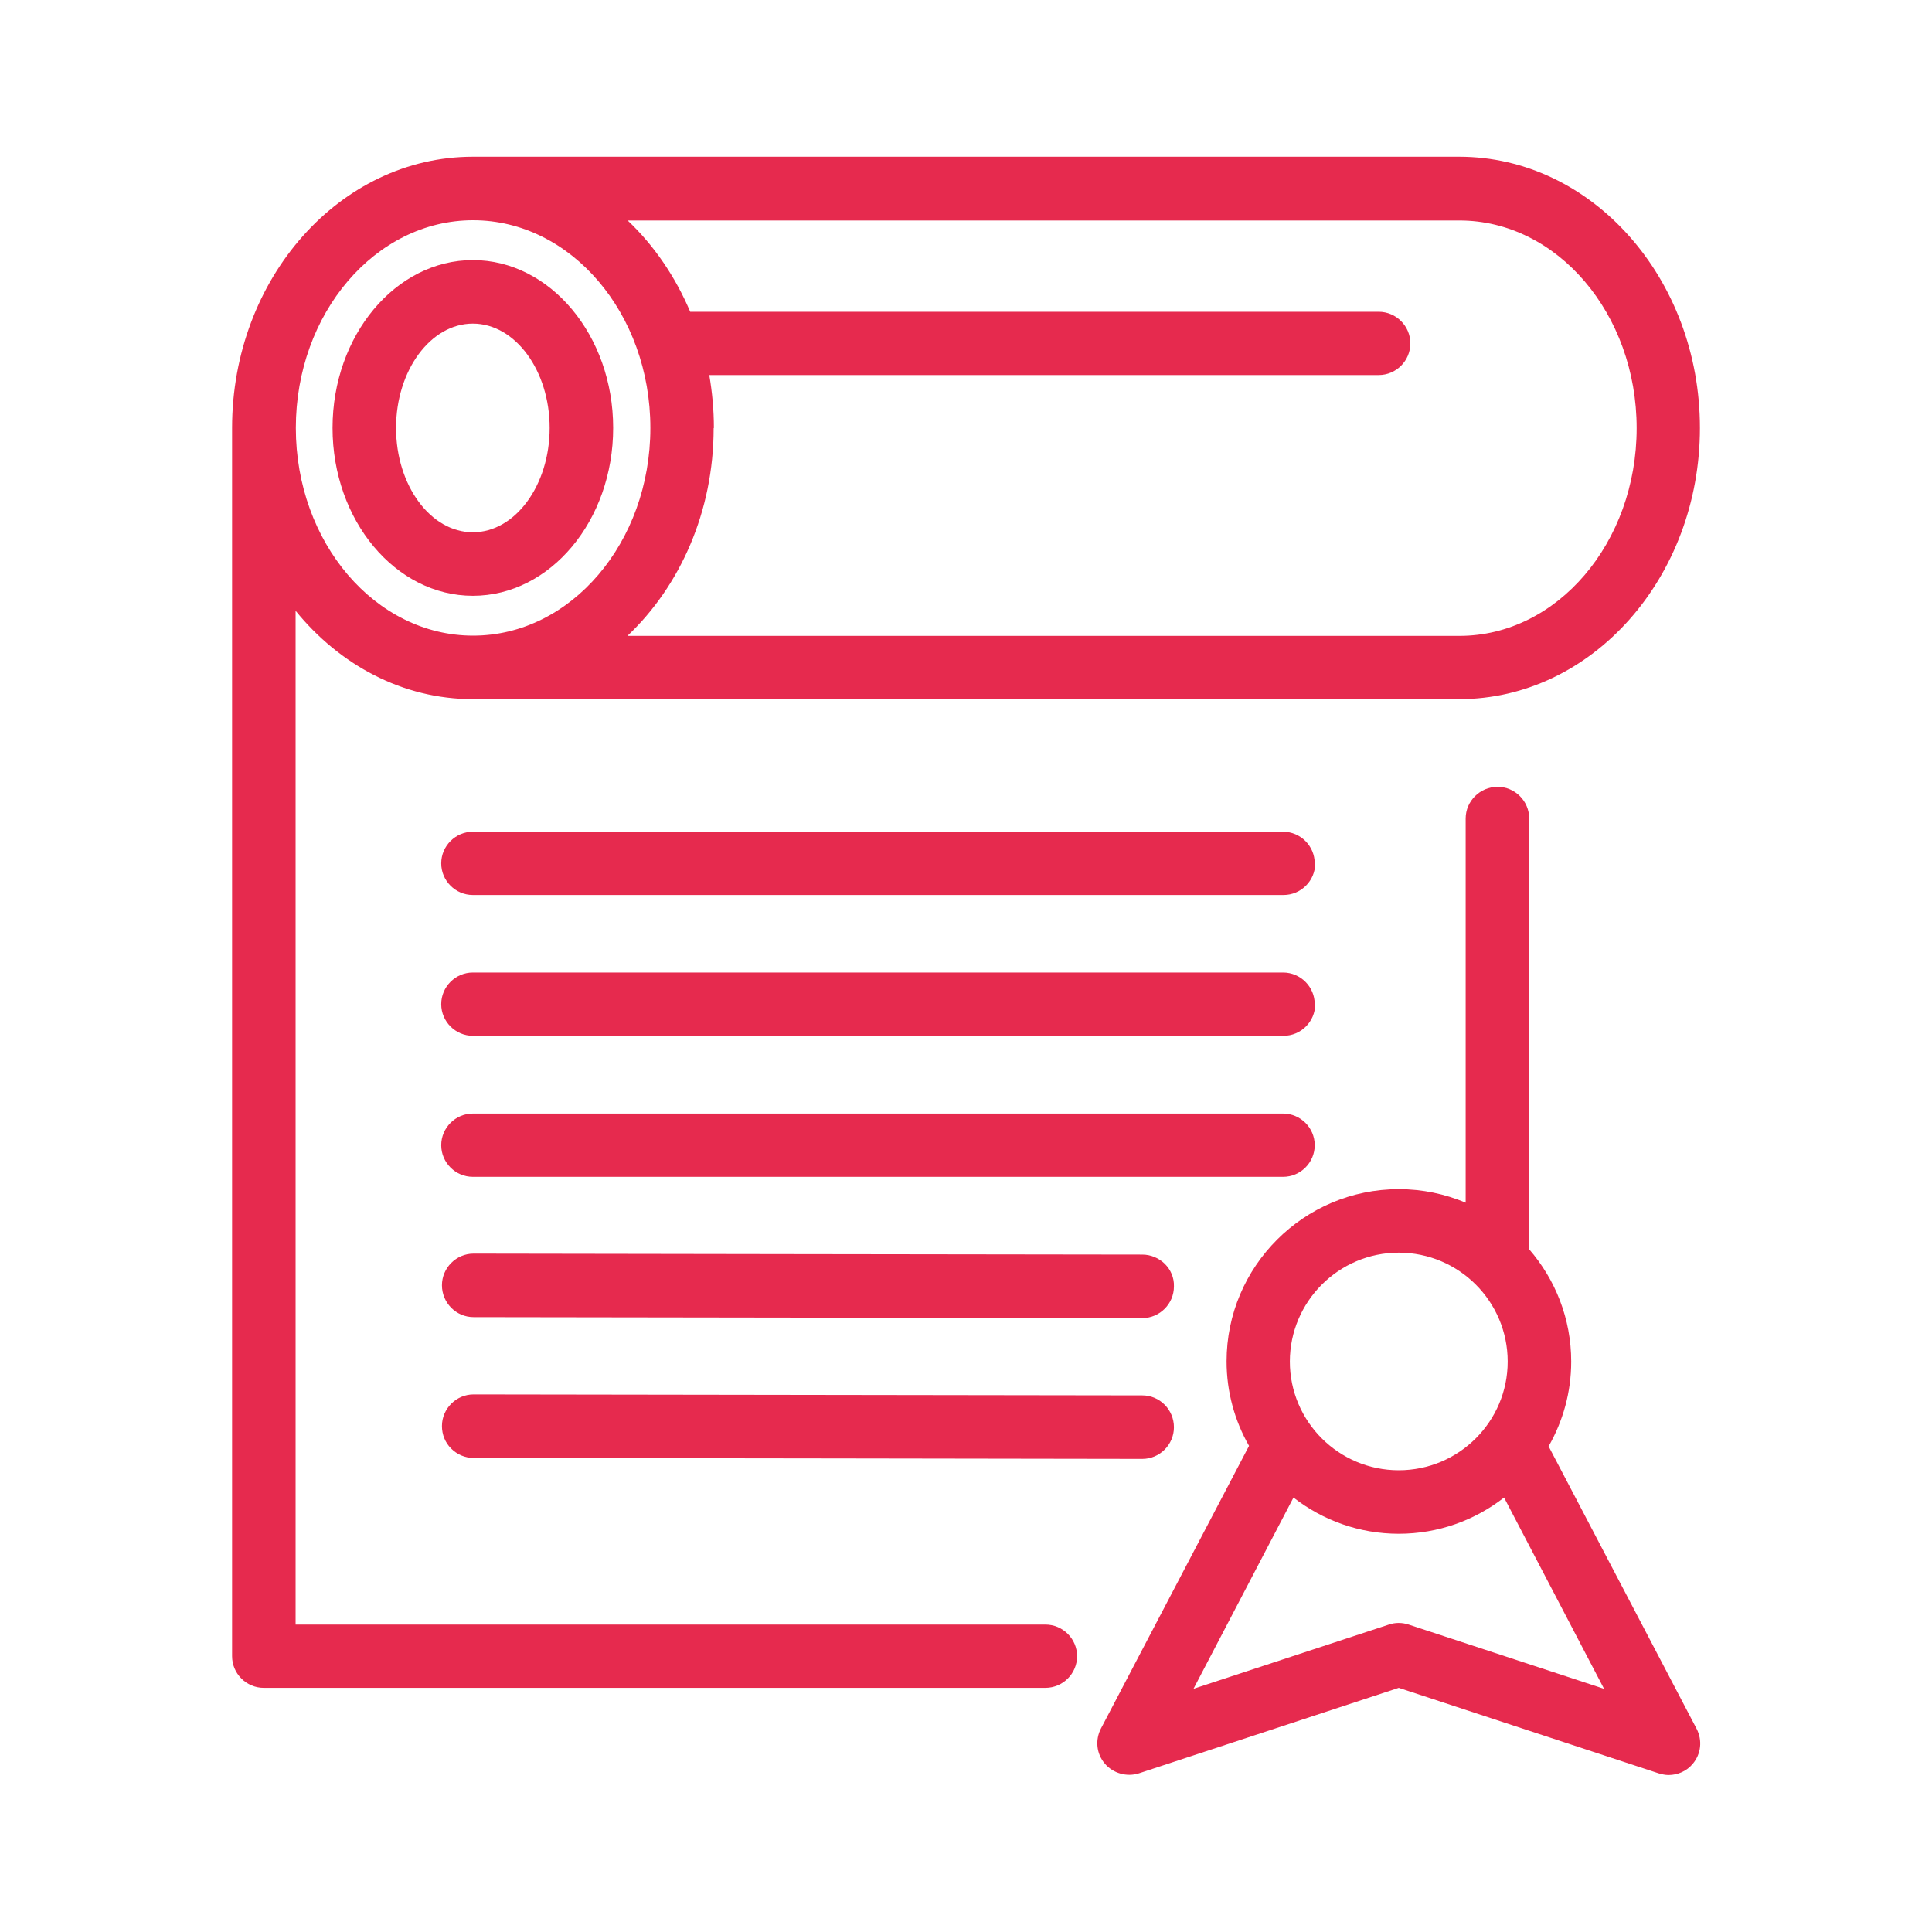 <?xml version="1.0" encoding="UTF-8"?>
<svg id="Layer_1" data-name="Layer 1" xmlns="http://www.w3.org/2000/svg" viewBox="0 0 80 80">
  <defs>
    <style>
      .cls-1 {
        fill: #e62a4e;
      }
    </style>
  </defs>
  <path class="cls-1" d="m19.58,24.67c3.21,0,5.81-3.12,5.81-6.95s-2.61-6.95-5.81-6.95-5.81,3.12-5.81,6.95,2.61,6.95,5.81,6.95Zm-3.18-6.95c0-2.38,1.43-4.32,3.18-4.32s3.18,1.94,3.18,4.32-1.43,4.32-3.18,4.32-3.18-1.94-3.18-4.32Zm26.9,49.55H12.24V25.29c1.82,2.24,4.43,3.66,7.34,3.66h40.84c5.5,0,9.97-5.04,9.97-11.23s-4.47-11.23-9.97-11.23H19.58c-5.5,0-9.97,5.04-9.97,11.23v50.86c0,.72.59,1.31,1.31,1.31h32.37c.72,0,1.31-.59,1.31-1.31s-.59-1.31-1.31-1.31Zm-13.74-49.55c0-.75-.07-1.48-.19-2.19h27.72c.72,0,1.31-.59,1.31-1.31s-.59-1.31-1.31-1.31h-28.51c-.62-1.46-1.5-2.75-2.59-3.78h34.44c4.05,0,7.34,3.86,7.34,8.6s-3.29,8.6-7.34,8.6H25.98c2.18-2.06,3.57-5.15,3.57-8.6Zm-2.63,0c0,4.74-3.29,8.6-7.34,8.6s-7.34-3.86-7.34-8.6,3.29-8.6,7.34-8.6,7.34,3.86,7.34,8.6Zm37.2,42.16c.59-1.04.93-2.23.93-3.5,0-1.78-.66-3.4-1.74-4.65v-17.84c0-.72-.59-1.31-1.31-1.31s-1.32.59-1.32,1.31v15.91c-.85-.36-1.79-.56-2.77-.56-3.93,0-7.13,3.2-7.13,7.13,0,1.27.34,2.47.93,3.5l-6.13,11.7c-.25.48-.19,1.05.16,1.46.34.4.91.56,1.41.4l10.76-3.54,10.76,3.54c.14.04.27.07.41.07.38,0,.75-.16,1-.46.35-.41.41-.98.16-1.46l-6.13-11.7Zm-1.7-3.5c0,2.48-2.02,4.5-4.51,4.5s-4.51-2.02-4.51-4.5,2.02-4.51,4.51-4.51,4.51,2.02,4.51,4.51Zm-4.51,7.13c1.64,0,3.15-.56,4.36-1.5l4.14,7.92-8.09-2.66c-.27-.09-.56-.09-.82,0l-8.09,2.66,4.14-7.92c1.21.94,2.72,1.5,4.36,1.5Zm-3.46-27.76c0,.72-.59,1.31-1.31,1.31H19.58c-.72,0-1.31-.59-1.31-1.31s.59-1.31,1.31-1.31h33.55c.72,0,1.31.59,1.31,1.31Zm0,5.83c0,.72-.59,1.31-1.31,1.31H19.58c-.72,0-1.31-.59-1.31-1.31s.59-1.31,1.31-1.31h33.55c.72,0,1.31.59,1.31,1.31Zm-1.31,7.15H19.58c-.72,0-1.31-.59-1.31-1.31s.59-1.31,1.31-1.31h33.55c.72,0,1.31.59,1.31,1.31s-.59,1.31-1.31,1.31Zm-4.54,4.54c0,.72-.59,1.31-1.31,1.31,0,0-27.69-.04-27.69-.04-.72,0-1.31-.59-1.31-1.32,0-.72.59-1.31,1.31-1.31,0,0,24.85.04,27.69.04.35,0,.68.14.93.38.25.25.39.58.38.93Zm0,5.83c0,.72-.59,1.31-1.31,1.31,0,0-24.85-.04-27.69-.04-.35,0-.68-.14-.93-.39-.25-.25-.38-.58-.38-.93,0-.72.59-1.31,1.31-1.31,0,0,27.69.04,27.69.04.72,0,1.31.59,1.31,1.32Z"/>
</svg>